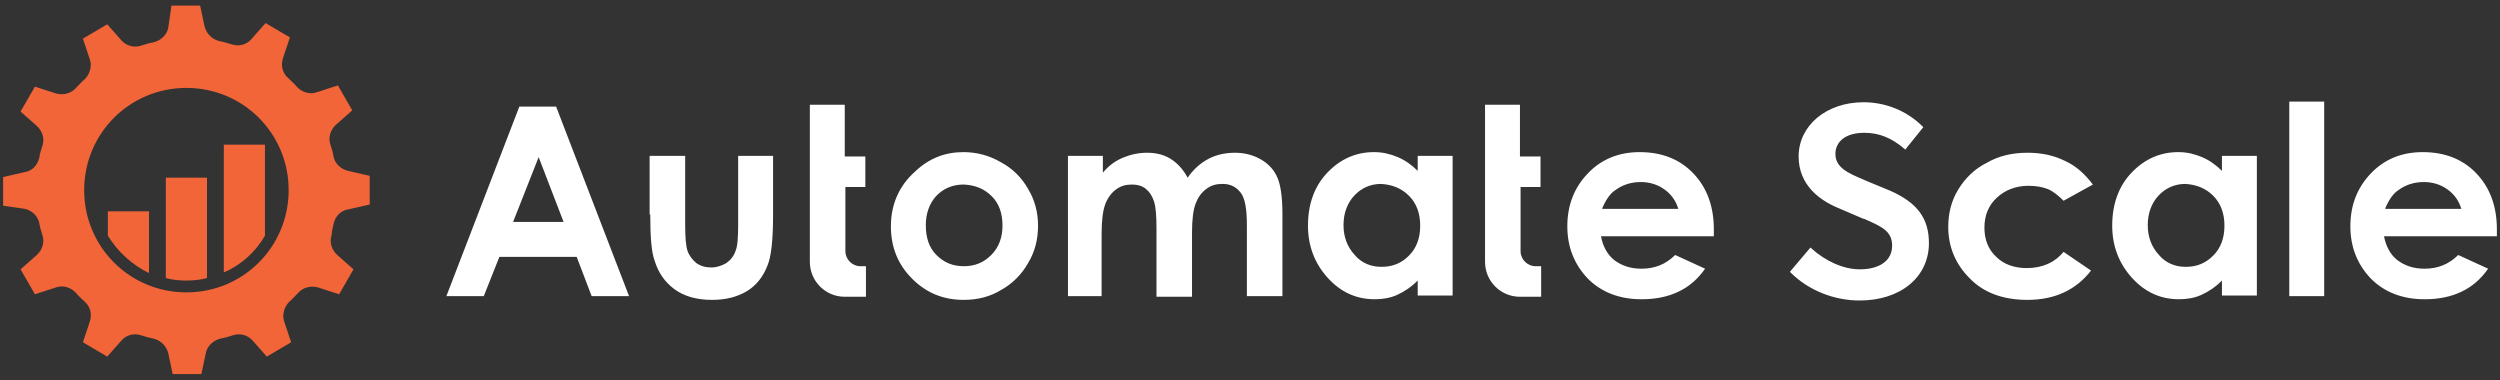 <?xml version="1.0" encoding="utf-8"?>
<!-- Generator: Adobe Illustrator 25.2.3, SVG Export Plug-In . SVG Version: 6.00 Build 0)  -->
<svg version="1.1" id="Layer_1" xmlns="http://www.w3.org/2000/svg" xmlns:xlink="http://www.w3.org/1999/xlink" x="0px" y="0px"
	 width="401px" height="61px" viewBox="0 0 401 61" style="enable-background:new 0 0 401 61;" xml:space="preserve">
<rect x="0" y="0" width="401" height="61" fill="#333333" stroke="none"/>
<style type="text/css">
	.st0{fill:#FFFFFF;}
	.st1{fill:#F26539;}
</style>
<g>
	<path class="st0" d="M309.4,39c0,5.4-4.5,9.2-11.1,9.2c-4.1,0-8.2-1.6-11.1-4.5l-0.1-0.1l3.3-3.9l0.1,0.1c2.3,2.1,5.2,3.4,7.8,3.4
		c3.2,0,5.2-1.4,5.2-3.8c0-2.4-1.8-3.1-4.5-4.3l-0.1,0l-4.2-1.8c-2.8-1.2-6.2-3.6-6.2-8.2c0-5,4.5-8.7,10.4-8.7c3.6,0,7,1.4,9.5,3.9
		l0.1,0.1l-2.9,3.6l-0.1-0.1c-2.1-1.8-4.1-2.6-6.5-2.6c-2.8,0-4.6,1.3-4.6,3.4c0,2.2,2.1,3.1,4.5,4.1l0.2,0.1l4.1,1.7
		C307.5,32.5,309.4,35,309.4,39z M71.6,47.5h6l2.5-6.3h12.4l2.4,6.3h6L89.2,17.1h-5.9L71.6,47.5z M90.4,35.6h-8.1l4.1-10.4
		L90.4,35.6z M104.3,34.4c0,3.6,0.2,6.1,0.7,7.4c0.6,2,1.7,3.5,3.2,4.6c1.5,1.1,3.5,1.7,6,1.7c2.3,0,4.1-0.5,5.6-1.4
		c1.5-0.9,2.6-2.3,3.3-4.1c0.6-1.4,0.9-4.1,0.9-8.1V25h-5.6v11c0,2.1-0.1,3.5-0.4,4.2c-0.3,0.9-0.8,1.5-1.5,2
		c-0.7,0.4-1.5,0.7-2.4,0.7c-0.9,0-1.7-0.2-2.4-0.7c-0.6-0.5-1.1-1.1-1.4-1.9c-0.3-0.8-0.4-2.3-0.4-4.4V25h-5.7V34.4z M146.8,27.5
		c-2.6,2.3-3.9,5.3-3.9,8.8c0,3.3,1.1,6.1,3.4,8.4c2.3,2.3,5,3.4,8.3,3.4c2.2,0,4.2-0.5,6-1.6c1.8-1,3.3-2.5,4.3-4.3
		c1.1-1.8,1.6-3.8,1.6-6c0-2.1-0.5-4.1-1.6-5.9c-1-1.8-2.5-3.3-4.4-4.3c-1.9-1.1-3.9-1.6-6-1.6C151.6,24.4,149,25.4,146.8,27.5z
		 M159.1,31.5c1.2,1.2,1.7,2.8,1.7,4.7c0,1.9-0.6,3.5-1.8,4.7c-1.2,1.2-2.6,1.8-4.4,1.8s-3.2-0.6-4.4-1.8c-1.2-1.2-1.7-2.8-1.7-4.8
		c0-1.9,0.6-3.5,1.7-4.7c1.2-1.2,2.6-1.8,4.4-1.8C156.5,29.7,157.9,30.3,159.1,31.5z M171.1,47.5h5.6v-10c0-2.2,0.2-3.7,0.6-4.8
		c0.4-1,1-1.8,1.7-2.3c0.8-0.6,1.6-0.8,2.6-0.8c0.8,0,1.6,0.2,2.2,0.7s1,1.1,1.3,2c0.3,0.9,0.4,2.4,0.4,4.4v10.9h5.7V37.3
		c0-2.1,0.2-3.7,0.6-4.7c0.4-1,0.9-1.7,1.7-2.3c0.8-0.6,1.6-0.8,2.6-0.8c1.3,0,2.2,0.5,2.9,1.4s1,2.6,1,5.2v11.4h5.7V34.3
		c0-2.7-0.3-4.7-0.8-5.8c-0.5-1.2-1.4-2.2-2.6-2.9c-1.2-0.7-2.6-1.1-4.2-1.1c-1.5,0-3,0.3-4.3,1c-1.3,0.7-2.4,1.7-3.3,3
		c-0.7-1.3-1.6-2.3-2.7-3c-1.1-0.7-2.4-1-3.8-1c-1.4,0-2.7,0.3-3.9,0.8c-1.2,0.5-2.3,1.3-3.2,2.4V25h-5.6V47.5z M227.5,27.5
		c-1-1-2.1-1.8-3.3-2.3c-1.2-0.5-2.4-0.8-3.8-0.8c-2.9,0-5.4,1.1-7.5,3.3c-2.1,2.2-3.1,5.1-3.1,8.5c0,3.3,1.1,6.1,3.2,8.4
		c2.1,2.3,4.6,3.4,7.5,3.4c1.3,0,2.5-0.2,3.6-0.7c1.1-0.5,2.2-1.2,3.3-2.3v2.4h5.6V25h-5.6V27.5z M226,31.4c1.2,1.2,1.8,2.8,1.8,4.8
		c0,2-0.6,3.6-1.8,4.8c-1.2,1.2-2.6,1.8-4.4,1.8c-1.7,0-3.2-0.6-4.3-1.9c-1.2-1.3-1.8-2.9-1.8-4.8c0-1.9,0.6-3.5,1.7-4.7
		s2.6-1.9,4.3-1.9C223.3,29.6,224.8,30.2,226,31.4z M274.9,36.8c0-3.7-1.1-6.7-3.3-9c-2.2-2.3-5.1-3.4-8.6-3.4
		c-3.3,0-6.1,1.1-8.3,3.4c-2.2,2.3-3.3,5.1-3.3,8.5c0,3.3,1.1,6.1,3.3,8.4c2.2,2.2,5.1,3.3,8.6,3.3c2.3,0,4.2-0.4,5.9-1.2
		c1.7-0.8,3.1-2,4.3-3.7l-4.8-2.2c-1.5,1.5-3.3,2.2-5.4,2.2c-1.8,0-3.2-0.5-4.4-1.4c-1.1-0.9-1.8-2.2-2.1-3.8h18.1L274.9,36.8z
		 M257,33.4c0.6-1.4,1.3-2.4,2.1-2.9c1.2-0.9,2.6-1.3,4.1-1.3c1.4,0,2.7,0.4,3.8,1.2c1.1,0.8,1.8,1.8,2.2,3.1H257z M331.2,25.8
		c-1.8-0.9-3.8-1.3-6-1.3c-2.4,0-4.6,0.5-6.5,1.6c-2,1-3.5,2.5-4.6,4.3c-1.1,1.8-1.6,3.8-1.6,6c0,3.1,1.1,5.9,3.4,8.2
		c2.2,2.3,5.3,3.5,9.3,3.5c4.4,0,7.8-1.6,10.2-4.7l-4.4-3c-1.4,1.7-3.4,2.6-5.9,2.6c-2,0-3.7-0.6-4.9-1.8c-1.3-1.2-1.9-2.8-1.9-4.7
		c0-2,0.7-3.6,2-4.8s3-1.9,5.1-1.9c1.2,0,2.2,0.2,3,0.5s1.7,1,2.6,1.9l4.7-2.6C334.4,27.9,333,26.6,331.2,25.8z M356.5,27.5
		c-1-1-2.1-1.8-3.3-2.3c-1.2-0.5-2.4-0.8-3.8-0.8c-2.9,0-5.4,1.1-7.5,3.3c-2.1,2.2-3.1,5.1-3.1,8.5c0,3.3,1.1,6.1,3.2,8.4
		c2.1,2.3,4.6,3.4,7.5,3.4c1.3,0,2.5-0.2,3.6-0.7c1.1-0.5,2.2-1.2,3.3-2.3v2.4h5.6V25h-5.6V27.5z M355,31.4c1.2,1.2,1.8,2.8,1.8,4.8
		c0,2-0.6,3.6-1.8,4.8c-1.2,1.2-2.6,1.8-4.4,1.8c-1.7,0-3.2-0.6-4.3-1.9c-1.2-1.3-1.8-2.9-1.8-4.8c0-1.9,0.6-3.5,1.7-4.7
		s2.6-1.9,4.3-1.9C352.3,29.6,353.8,30.2,355,31.4z M367.2,47.5h5.6V16.3h-5.6V47.5z M400.5,36.8c0-3.7-1.1-6.7-3.3-9
		c-2.2-2.3-5.1-3.4-8.6-3.4c-3.3,0-6.1,1.1-8.3,3.4c-2.2,2.3-3.3,5.1-3.3,8.5c0,3.3,1.1,6.1,3.3,8.4c2.2,2.2,5.1,3.3,8.6,3.3
		c2.3,0,4.2-0.4,5.9-1.2c1.7-0.8,3.1-2,4.3-3.7l-4.8-2.2c-1.5,1.5-3.3,2.2-5.4,2.2c-1.8,0-3.2-0.5-4.4-1.4c-1.1-0.9-1.8-2.2-2.1-3.8
		h18.1L400.5,36.8z M382.6,33.4c0.6-1.4,1.3-2.4,2.1-2.9c1.2-0.9,2.6-1.3,4.1-1.3c1.4,0,2.7,0.4,3.8,1.2c1.1,0.8,1.8,1.8,2.2,3.1
		H382.6z M138.8,30v-4.9h-3.3v-8.3h-5.6v25.2c0,3.1,2.5,5.6,5.6,5.6h3.4v-4.9h-0.9c-1.3,0-2.4-1.1-2.4-2.4V30H138.8z M247.1,30v-4.9
		h-3.3v-8.3h-5.6v25.2c0,3.1,2.5,5.6,5.6,5.6h3.4v-4.9h-0.9c-1.3,0-2.4-1.1-2.4-2.4V30H247.1z"/>
	<path class="st1" d="M53.5,35.9c0.3-1.2,1.1-2.1,2.3-2.3l3.5-0.8l0-2.3l0-2.3l-3.5-0.8c-1.2-0.3-2.1-1.2-2.3-2.3
		c-0.1-0.6-0.3-1.3-0.5-1.9c-0.4-1.1,0-2.4,0.9-3.2l2.6-2.3l-2.3-4l-3.4,1.1c-1.1,0.4-2.4,0-3.2-0.9c-0.4-0.5-0.9-0.9-1.4-1.4
		c-0.9-0.8-1.2-2-0.8-3.2l1.1-3.3l-3.9-2.3l-2.3,2.6c-0.8,0.9-2,1.2-3.2,0.8c-0.6-0.2-1.3-0.4-1.9-0.5c-1.2-0.3-2.1-1.2-2.4-2.4
		l-0.7-3.3v0l-2.3,0l-2.3,0v0L27,4.4c-0.2,1.2-1.2,2.1-2.4,2.4c-0.6,0.1-1.3,0.3-1.9,0.5c-1.1,0.4-2.4,0.1-3.2-0.8l-2.3-2.6
		l-3.9,2.3l1.1,3.3c0.4,1.1,0,2.4-0.8,3.2c-0.5,0.4-0.9,0.9-1.4,1.4c-0.8,0.9-2,1.2-3.2,0.9l-3.4-1.1l-2.3,4l2.6,2.3
		c0.9,0.8,1.3,2.1,0.9,3.2c-0.2,0.6-0.4,1.2-0.5,1.9c-0.3,1.2-1.1,2.1-2.3,2.3l-3.5,0.8l0,2.3l0,2.3L4,33.5c1.2,0.3,2.1,1.2,2.3,2.3
		c0.1,0.6,0.3,1.3,0.5,1.9c0.4,1.1,0,2.4-0.9,3.2l-2.6,2.3l2.3,4L9,46.1c1.1-0.4,2.4,0,3.2,0.9c0.4,0.5,0.9,0.9,1.4,1.4
		c0.9,0.8,1.2,2,0.8,3.2l-1.1,3.3l3.9,2.3l2.3-2.6c0.8-0.9,2-1.2,3.2-0.8c0.6,0.2,1.3,0.4,1.9,0.5c1.2,0.3,2.1,1.2,2.4,2.4l0.7,3.3
		v0l2.3,0l2.3,0v0l0.7-3.3c0.2-1.2,1.2-2.1,2.4-2.4c0.6-0.1,1.3-0.3,1.9-0.5c1.1-0.4,2.4-0.1,3.2,0.8l2.3,2.6l3.9-2.3l-1.1-3.3
		c-0.4-1.1,0-2.4,0.8-3.2c0.5-0.4,0.9-0.9,1.4-1.4c0.8-0.9,2-1.2,3.2-0.9l3.4,1.1l2.3-4l-2.6-2.3c-0.9-0.8-1.3-2.1-0.9-3.2
		C53.2,37.1,53.4,36.5,53.5,35.9z M29.9,46.9c-9.1,0-16.4-7.3-16.4-16.4s7.3-16.4,16.4-16.4c9.1,0,16.4,7.3,16.4,16.4
		S39,46.9,29.9,46.9z M17.3,37.8v-3.9h6.6v9.9C21.2,42.5,18.9,40.4,17.3,37.8z M29.9,45c-1.1,0-2.2-0.1-3.3-0.4V28.5h6.6v16.1
		C32.1,44.9,31,45,29.9,45z M35.9,43.7V23.2h6.6v14.6C41,40.4,38.7,42.5,35.9,43.7z"/>
</g>
</svg>
